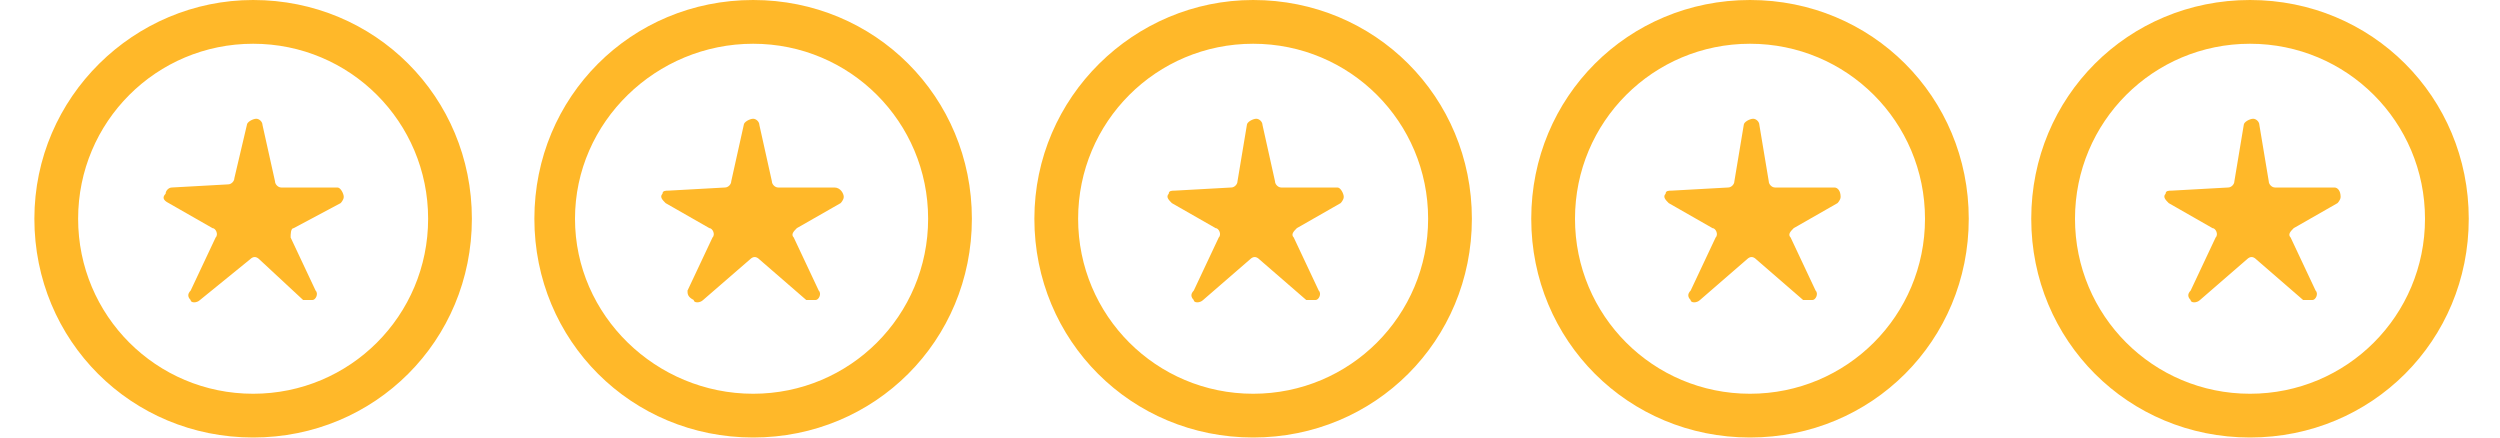 <?xml version="1.0" encoding="utf-8"?>
<!-- Generator: Adobe Illustrator 22.1.0, SVG Export Plug-In . SVG Version: 6.00 Build 0)  -->
<svg version="1.1" id="Layer_1" xmlns="http://www.w3.org/2000/svg" xmlns:xlink="http://www.w3.org/1999/xlink" x="0px" y="0px"
	 viewBox="0 0 80 14" style="enable-background:new 0 0 80 14;" xml:space="preserve">
<style type="text/css">
	.st0{fill:#FFB829;}
</style>
<g>
	<path class="st0" d="M8.8,5.8c0,0.1,0.1,0.2,0.2,0.2L10.8,6C10.9,6,11,6.2,11,6.3c0,0.1-0.1,0.2-0.1,0.2L9.4,7.3
		C9.3,7.3,9.3,7.5,9.3,7.6l0.8,1.7c0.1,0.1,0,0.3-0.1,0.3c-0.1,0-0.2,0-0.3,0L8.3,8.3C8.2,8.2,8.1,8.2,8,8.3L6.4,9.6
		c-0.1,0.1-0.3,0.1-0.3,0C6,9.5,6,9.4,6.1,9.3l0.8-1.7c0.1-0.1,0-0.3-0.1-0.3L5.4,6.5C5.2,6.4,5.2,6.3,5.3,6.2C5.3,6.1,5.4,6,5.5,6
		l1.8-0.1c0.1,0,0.2-0.1,0.2-0.2L7.9,4c0-0.1,0.2-0.2,0.3-0.2c0.1,0,0.2,0.1,0.2,0.2L8.8,5.8L8.8,5.8z M8.1,12.6
		c3.1,0,5.6-2.5,5.6-5.6s-2.5-5.6-5.6-5.6S2.5,3.9,2.5,7S5,12.6,8.1,12.6z M8.1,0c3.9,0,7,3.1,7,7s-3.1,7-7,7s-7-3.1-7-7
		S4.3,0,8.1,0z"/>
	<path class="st0" d="M24.7,5.8c0,0.1,0.1,0.2,0.2,0.2L26.7,6C26.9,6,27,6.2,27,6.3c0,0.1-0.1,0.2-0.1,0.2l-1.4,0.8
		c-0.1,0.1-0.2,0.2-0.1,0.3l0.8,1.7c0.1,0.1,0,0.3-0.1,0.3c-0.1,0-0.2,0-0.3,0l-1.5-1.3c-0.1-0.1-0.2-0.1-0.3,0l-1.5,1.3
		c-0.1,0.1-0.3,0.1-0.3,0C22,9.5,22,9.4,22,9.3l0.8-1.7c0.1-0.1,0-0.3-0.1-0.3l-1.4-0.8c-0.1-0.1-0.2-0.2-0.1-0.3
		c0-0.1,0.1-0.1,0.2-0.1l1.8-0.1c0.1,0,0.2-0.1,0.2-0.2L23.8,4c0-0.1,0.2-0.2,0.3-0.2c0.1,0,0.2,0.1,0.2,0.2L24.7,5.8L24.7,5.8z
		 M24.1,12.6c3.1,0,5.6-2.5,5.6-5.6s-2.5-5.6-5.6-5.6S18.4,3.9,18.4,7S21,12.6,24.1,12.6z M24.1,0c3.9,0,7,3.1,7,7s-3.1,7-7,7
		s-7-3.1-7-7S20.2,0,24.1,0z"/>
	<path class="st0" d="M40.8,5.8c0,0.1,0.1,0.2,0.2,0.2L42.8,6C42.9,6,43,6.2,43,6.3c0,0.1-0.1,0.2-0.1,0.2l-1.4,0.8
		c-0.1,0.1-0.2,0.2-0.1,0.3l0.8,1.7c0.1,0.1,0,0.3-0.1,0.3c-0.1,0-0.2,0-0.3,0l-1.5-1.3c-0.1-0.1-0.2-0.1-0.3,0l-1.5,1.3
		c-0.1,0.1-0.3,0.1-0.3,0c-0.1-0.1-0.1-0.2,0-0.3l0.8-1.7c0.1-0.1,0-0.3-0.1-0.3l-1.4-0.8c-0.1-0.1-0.2-0.2-0.1-0.3
		c0-0.1,0.1-0.1,0.2-0.1l1.8-0.1c0.1,0,0.2-0.1,0.2-0.2L39.9,4c0-0.1,0.2-0.2,0.3-0.2c0.1,0,0.2,0.1,0.2,0.2L40.8,5.8L40.8,5.8z
		 M40.1,12.6c3.1,0,5.6-2.5,5.6-5.6s-2.5-5.6-5.6-5.6c-3.1,0-5.6,2.5-5.6,5.6S37,12.6,40.1,12.6z M40.1,0c3.9,0,7,3.1,7,7
		s-3.1,7-7,7s-7-3.1-7-7S36.3,0,40.1,0z"/>
	<path class="st0" d="M56.6,5.8c0,0.1,0.1,0.2,0.2,0.2L58.7,6c0.1,0,0.2,0.1,0.2,0.3c0,0.1-0.1,0.2-0.1,0.2l-1.4,0.8
		c-0.1,0.1-0.2,0.2-0.1,0.3l0.8,1.7c0.1,0.1,0,0.3-0.1,0.3c-0.1,0-0.2,0-0.3,0l-1.5-1.3c-0.1-0.1-0.2-0.1-0.3,0l-1.5,1.3
		c-0.1,0.1-0.3,0.1-0.3,0c-0.1-0.1-0.1-0.2,0-0.3l0.8-1.7c0.1-0.1,0-0.3-0.1-0.3l-1.4-0.8c-0.1-0.1-0.2-0.2-0.1-0.3
		c0-0.1,0.1-0.1,0.2-0.1l1.8-0.1c0.1,0,0.2-0.1,0.2-0.2L55.8,4c0-0.1,0.2-0.2,0.3-0.2c0.1,0,0.2,0.1,0.2,0.2L56.6,5.8L56.6,5.8z
		 M56,12.6c3.1,0,5.6-2.5,5.6-5.6S59.1,1.4,56,1.4c-3.1,0-5.6,2.5-5.6,5.6S52.9,12.6,56,12.6z M56,0c3.9,0,7,3.1,7,7s-3.1,7-7,7
		s-7-3.1-7-7S52.1,0,56,0z"/>
	<path class="st0" d="M72.6,5.8c0,0.1,0.1,0.2,0.2,0.2L74.7,6c0.1,0,0.2,0.1,0.2,0.3c0,0.1-0.1,0.2-0.1,0.2l-1.4,0.8
		c-0.1,0.1-0.2,0.2-0.1,0.3l0.8,1.7c0.1,0.1,0,0.3-0.1,0.3c-0.1,0-0.2,0-0.3,0l-1.5-1.3c-0.1-0.1-0.2-0.1-0.3,0l-1.5,1.3
		c-0.1,0.1-0.3,0.1-0.3,0c-0.1-0.1-0.1-0.2,0-0.3l0.8-1.7c0.1-0.1,0-0.3-0.1-0.3l-1.4-0.8c-0.1-0.1-0.2-0.2-0.1-0.3
		c0-0.1,0.1-0.1,0.2-0.1l1.8-0.1c0.1,0,0.2-0.1,0.2-0.2L71.8,4c0-0.1,0.2-0.2,0.3-0.2c0.1,0,0.2,0.1,0.2,0.2L72.6,5.8L72.6,5.8z
		 M72,12.6c3.1,0,5.6-2.5,5.6-5.6S75.1,1.4,72,1.4c-3.1,0-5.6,2.5-5.6,5.6S68.9,12.6,72,12.6z M72,0c3.9,0,7,3.1,7,7s-3.1,7-7,7
		s-7-3.1-7-7S68.1,0,72,0z"/>
</g>
</svg>
